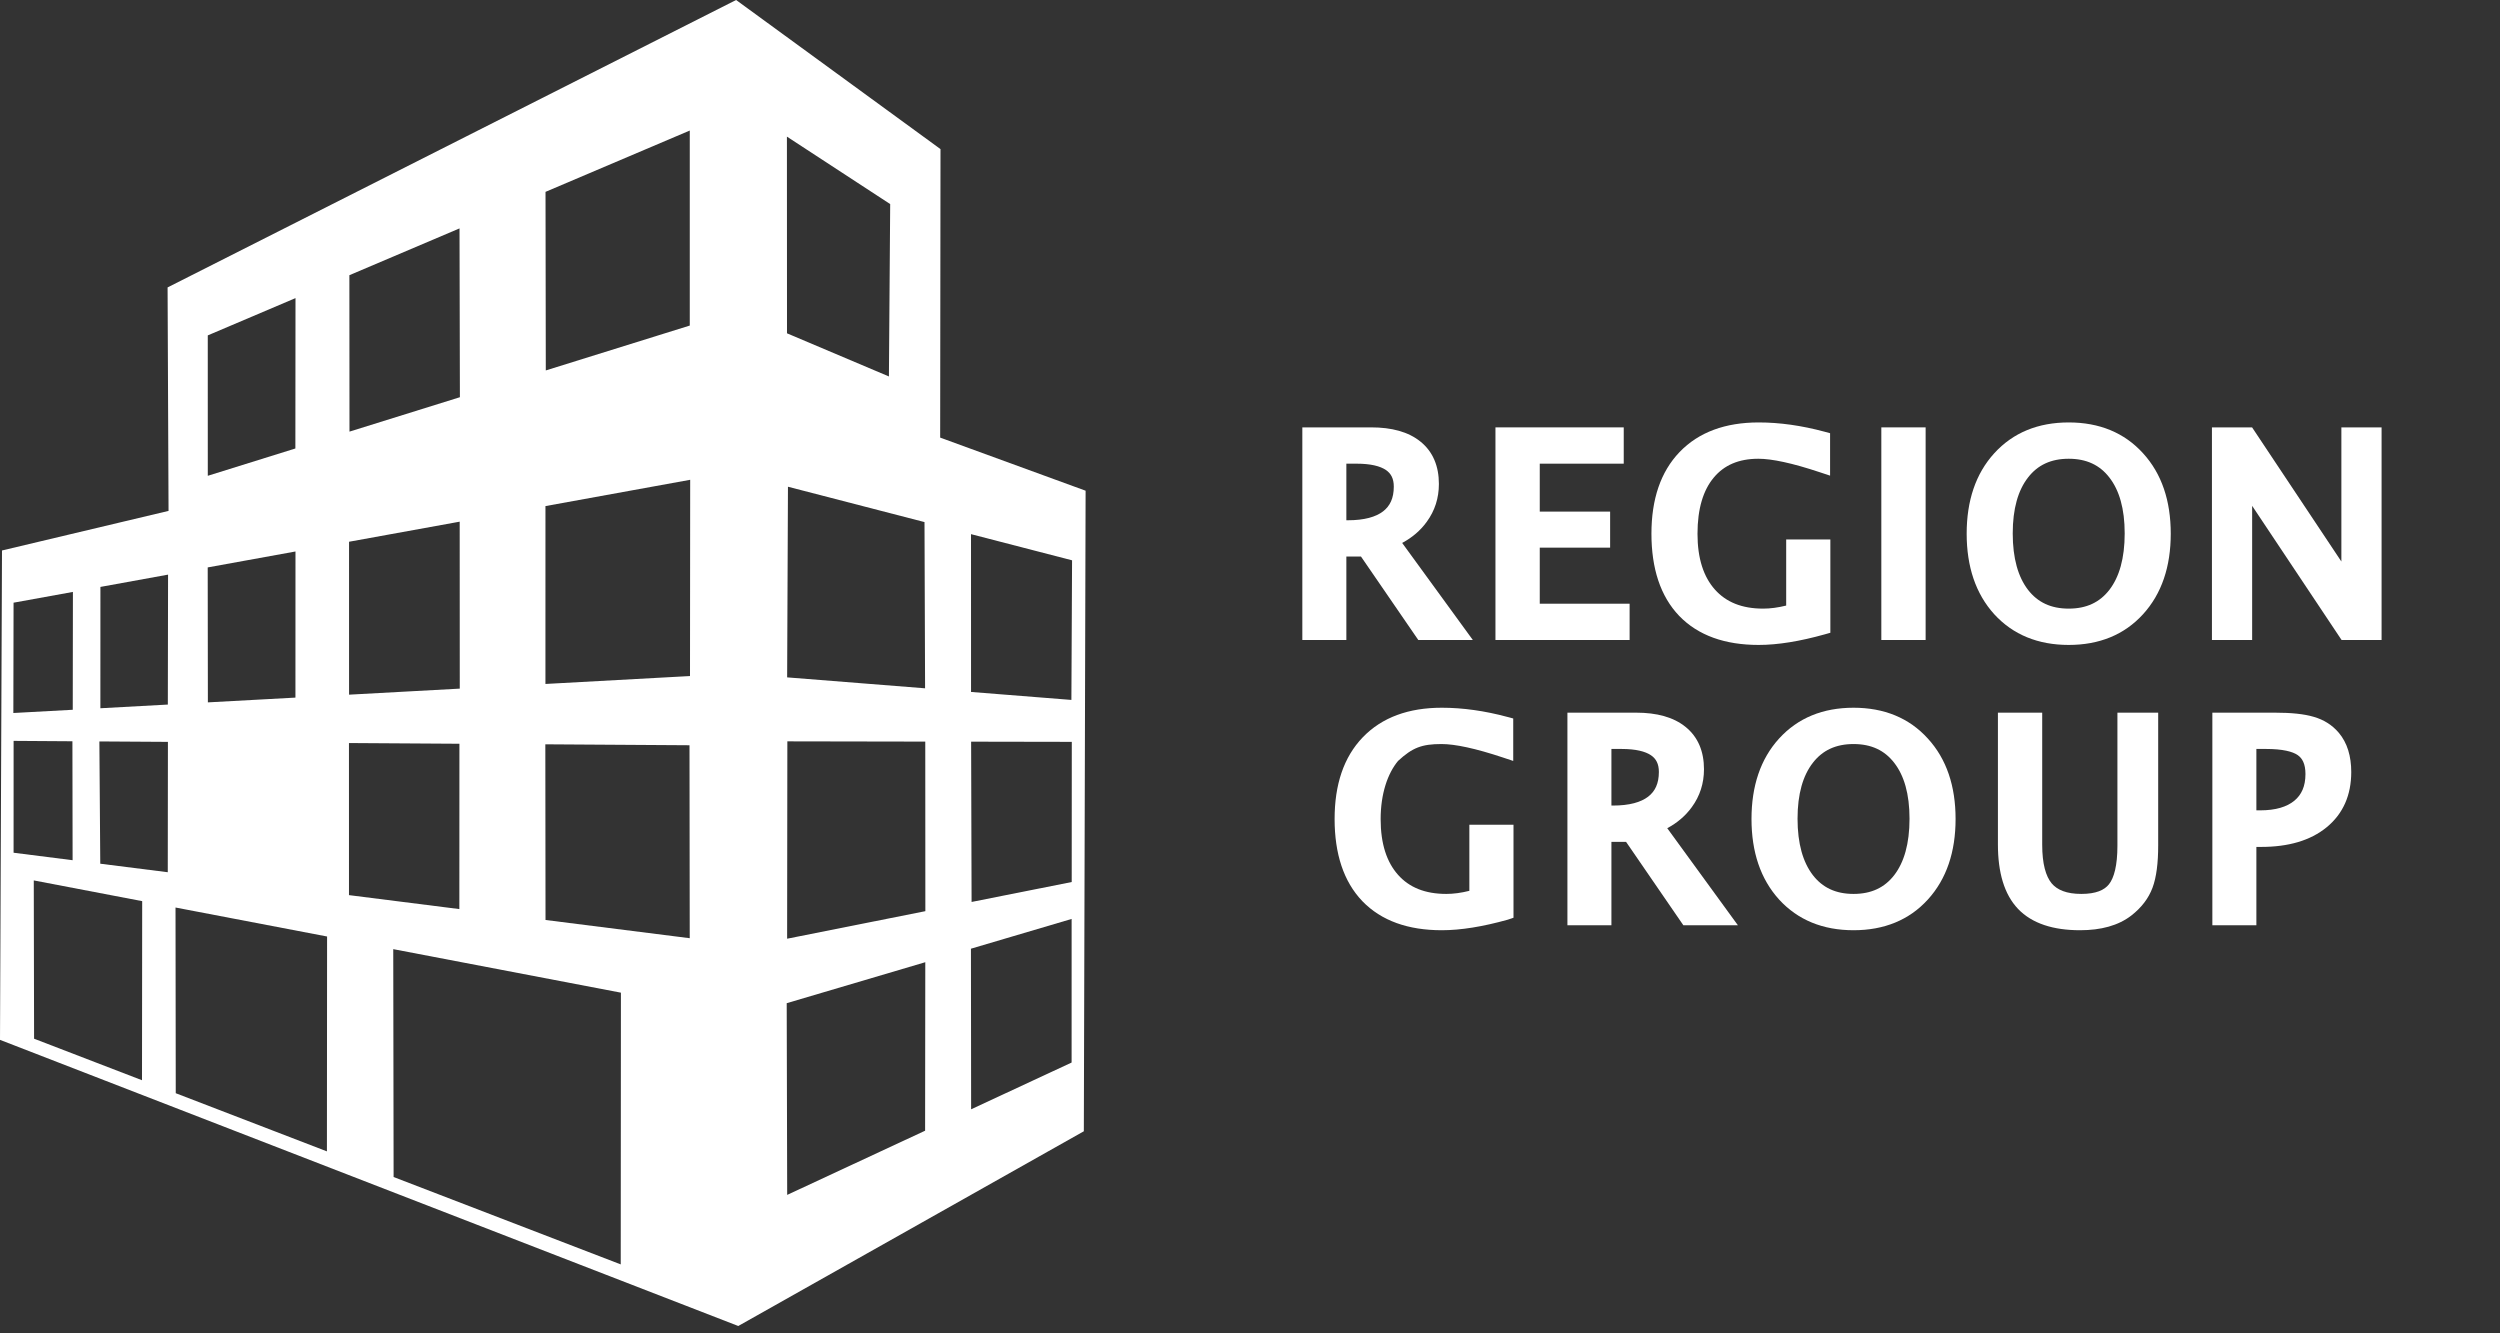 <?xml version="1.0" encoding="UTF-8"?> <svg xmlns="http://www.w3.org/2000/svg" width="120" height="64" viewBox="0 0 120 64" fill="none"><rect x="0" y="0" width="120" height="64" fill="#333333" stroke="none"/> <path fill-rule="evenodd" clip-rule="evenodd" d="M35.333 0L45.144 7.157L45.128 21.005L52.109 23.554L52.024 54.301L35.437 63.648L0 49.913L0.096 26.423L8.09 24.523L8.044 13.796L35.333 0ZM18.876 45.559L18.893 56.497L29.795 60.691L29.804 47.648L18.876 45.559ZM44.414 46.186L44.405 54.274L37.785 57.355L37.762 48.153L44.414 46.186ZM8.425 43.561L8.436 52.474L15.692 55.266L15.7 44.952L8.425 43.561ZM46.605 45.538L46.614 53.246L51.437 51.002L51.438 44.109L46.605 45.538ZM6.825 43.255L6.816 51.851L1.636 49.858L1.621 42.26L6.825 43.255ZM44.413 35.597L44.417 43.736L37.782 45.058L37.793 35.585L44.413 35.597ZM26.176 35.727L26.185 44.159L33.107 45.034L33.096 35.772L26.176 35.727ZM16.75 35.666L16.751 42.966L22.049 43.636L22.052 35.7L16.75 35.666ZM46.614 35.6L46.636 43.294L51.442 42.337L51.446 35.609L46.614 35.6ZM4.77 35.589L4.813 41.458L8.053 41.867L8.06 35.61L4.77 35.589ZM3.476 35.581L0.653 35.562L0.652 40.931L3.485 41.29L3.476 35.581ZM3.5 28.412L3.492 34.069L0.641 34.224L0.651 28.929L3.5 28.412ZM4.82 28.172L4.818 33.996L8.056 33.819L8.067 27.582L4.82 28.172ZM9.97 27.236L9.978 33.714L14.181 33.485L14.183 26.471L9.97 27.236ZM46.608 25.639L46.61 33.214L51.427 33.596L51.459 26.895L46.608 25.639ZM16.754 26.004L16.755 33.344L22.069 33.054L22.065 25.04L16.754 26.004ZM44.376 25.06L44.404 33.039L37.783 32.514L37.822 23.363L44.376 25.06ZM26.182 24.292L26.181 32.83L33.12 32.45L33.129 23.03L26.182 24.292ZM14.184 14.309L14.178 21.527L9.974 22.838L9.973 16.099L14.184 14.309ZM16.77 13.21L16.775 20.718L22.075 19.066L22.057 10.963L16.77 13.21ZM37.772 6.558L42.729 9.796L42.668 18.07L37.776 15.999L37.772 6.558ZM26.185 9.209L26.198 17.781L33.109 15.627L33.109 6.266L26.185 9.209Z" fill="white"></path> <path fill-rule="evenodd" clip-rule="evenodd" d="M73.908 24.557V22.256H77.939V20.514H71.782V30.72H78.221V28.978H73.908V26.287H77.286V24.557H73.908Z" fill="white"></path> <path fill-rule="evenodd" clip-rule="evenodd" d="M106.173 20.514V30.72H108.103V24.28L112.396 30.72H114.316V20.514H112.386V26.953L108.1 20.514H106.173Z" fill="white"></path> <path fill-rule="evenodd" clip-rule="evenodd" d="M90.304 20.514V30.72H92.43V20.514H90.304Z" fill="white"></path> <path fill-rule="evenodd" clip-rule="evenodd" d="M95.723 29.483C94.829 28.495 94.4 27.194 94.4 25.617C94.4 24.041 94.829 22.74 95.724 21.757C96.627 20.765 97.832 20.277 99.298 20.277C100.764 20.277 101.967 20.765 102.866 21.757C103.765 22.74 104.196 24.04 104.196 25.617C104.196 27.194 103.765 28.496 102.866 29.483C101.967 30.471 100.764 30.957 99.298 30.957C97.832 30.957 96.626 30.47 95.723 29.483ZM101.251 22.922C100.789 22.323 100.153 22.02 99.298 22.02C98.443 22.02 97.807 22.323 97.344 22.922C96.871 23.531 96.611 24.411 96.611 25.604C96.611 26.806 96.871 27.694 97.345 28.312C97.808 28.911 98.443 29.214 99.298 29.214C100.153 29.214 100.788 28.911 101.251 28.312C101.725 27.694 101.985 26.806 101.985 25.604C101.985 24.411 101.724 23.531 101.251 22.922Z" fill="white"></path> <path fill-rule="evenodd" clip-rule="evenodd" d="M65.816 20.514C66.793 20.514 67.602 20.724 68.186 21.2C68.787 21.686 69.067 22.383 69.067 23.231C69.067 23.906 68.873 24.517 68.481 25.051C68.179 25.468 67.784 25.803 67.304 26.061L70.696 30.72H68.078L65.328 26.715H64.625V30.72H62.512V20.514H65.816ZM64.625 24.973H64.692C65.494 24.973 66.04 24.812 66.387 24.546C66.718 24.292 66.902 23.917 66.902 23.359C66.902 22.97 66.767 22.725 66.522 22.559C66.253 22.376 65.801 22.256 65.11 22.256H64.625V24.973Z" fill="white"></path> <path d="M87.584 30.45L87.857 30.373V30.095V25.894H85.737V29.067C85.338 29.166 84.97 29.214 84.631 29.214C83.603 29.214 82.849 28.898 82.315 28.298C81.775 27.691 81.48 26.816 81.48 25.623C81.48 24.411 81.757 23.529 82.258 22.927C82.755 22.33 83.453 22.02 84.403 22.02C85.048 22.02 86.021 22.225 87.346 22.666L87.844 22.831V20.794L87.567 20.719C86.476 20.426 85.425 20.277 84.416 20.277C82.827 20.277 81.543 20.737 80.62 21.698C79.703 22.653 79.269 23.977 79.269 25.617C79.269 27.279 79.695 28.614 80.6 29.562C81.514 30.508 82.805 30.957 84.416 30.957C85.333 30.957 86.391 30.784 87.584 30.45Z" fill="white"></path> <path fill-rule="evenodd" clip-rule="evenodd" d="M72.375 44.144L72.648 44.051V39.588H70.529V42.76C70.13 42.86 69.762 42.908 69.423 42.908C68.394 42.908 67.64 42.592 67.106 41.992C66.566 41.385 66.271 40.51 66.271 39.317C66.271 38.105 66.605 37.127 67.106 36.525C67.798 35.887 68.244 35.714 69.194 35.714C69.84 35.714 70.813 35.919 72.137 36.359L72.635 36.525V34.487L72.358 34.413C71.267 34.12 70.216 33.971 69.207 33.971C67.618 33.971 66.335 34.431 65.411 35.392C64.494 36.346 64.061 37.67 64.061 39.311C64.061 40.973 64.487 42.308 65.392 43.255C66.305 44.202 67.597 44.651 69.207 44.651C70.124 44.651 71.182 44.478 72.375 44.144Z" fill="white"></path> <path fill-rule="evenodd" clip-rule="evenodd" d="M98.477 42.398C98.201 42.061 98.026 41.471 98.026 40.552V34.208H95.9V40.539C95.9 41.866 96.197 42.922 96.864 43.625C97.541 44.333 98.563 44.651 99.844 44.651C100.843 44.651 101.68 44.429 102.307 43.943C102.785 43.57 103.129 43.126 103.321 42.611C103.509 42.107 103.593 41.421 103.593 40.578V34.208H101.636V40.597C101.636 41.55 101.474 42.136 101.231 42.444C101.013 42.722 100.61 42.908 99.903 42.908C99.188 42.908 98.743 42.714 98.477 42.398Z" fill="white"></path> <path fill-rule="evenodd" clip-rule="evenodd" d="M80.91 34.894C80.326 34.418 79.516 34.208 78.54 34.208H75.236V44.414H77.348V40.409H78.051L80.802 44.414H83.42L80.028 39.754C80.508 39.497 80.903 39.161 81.205 38.745C81.597 38.211 81.791 37.599 81.791 36.925C81.791 36.077 81.511 35.38 80.91 34.894ZM77.348 38.667H77.416C78.218 38.667 78.764 38.506 79.111 38.24C79.442 37.986 79.626 37.611 79.626 37.053C79.626 36.664 79.491 36.418 79.246 36.252C78.977 36.07 78.525 35.95 77.834 35.95H77.348V38.667Z" fill="white"></path> <path fill-rule="evenodd" clip-rule="evenodd" d="M84.072 39.311C84.072 40.888 84.501 42.189 85.395 43.176C86.298 44.164 87.504 44.651 88.97 44.651C90.436 44.651 91.639 44.165 92.538 43.177C93.436 42.19 93.868 40.888 93.868 39.311C93.868 37.734 93.437 36.434 92.537 35.451C91.639 34.459 90.436 33.971 88.97 33.971C87.503 33.971 86.298 34.459 85.395 35.451C84.501 36.434 84.072 37.734 84.072 39.311ZM90.923 36.616C90.46 36.017 89.825 35.714 88.97 35.714C88.115 35.714 87.479 36.017 87.016 36.616C86.543 37.225 86.282 38.105 86.282 39.298C86.282 40.5 86.543 41.388 87.017 42.006C87.48 42.605 88.115 42.908 88.97 42.908C89.824 42.908 90.46 42.605 90.923 42.006C91.397 41.388 91.657 40.5 91.657 39.298C91.657 38.105 91.396 37.225 90.923 36.616Z" fill="white"></path> <path fill-rule="evenodd" clip-rule="evenodd" d="M109.203 34.208C109.973 34.208 110.6 34.27 111.063 34.409C111.543 34.548 111.945 34.8 112.256 35.166C112.673 35.656 112.86 36.302 112.86 37.059C112.86 38.159 112.474 39.058 111.679 39.709C110.894 40.353 109.83 40.652 108.536 40.652H108.306V44.414H106.193V34.208H109.203ZM110.291 36.246C110.042 36.073 109.563 35.95 108.772 35.95H108.306V38.897H108.484C109.245 38.897 109.776 38.725 110.129 38.434C110.473 38.15 110.662 37.742 110.662 37.155C110.662 36.668 110.512 36.399 110.291 36.246Z" fill="white"></path> </svg> 